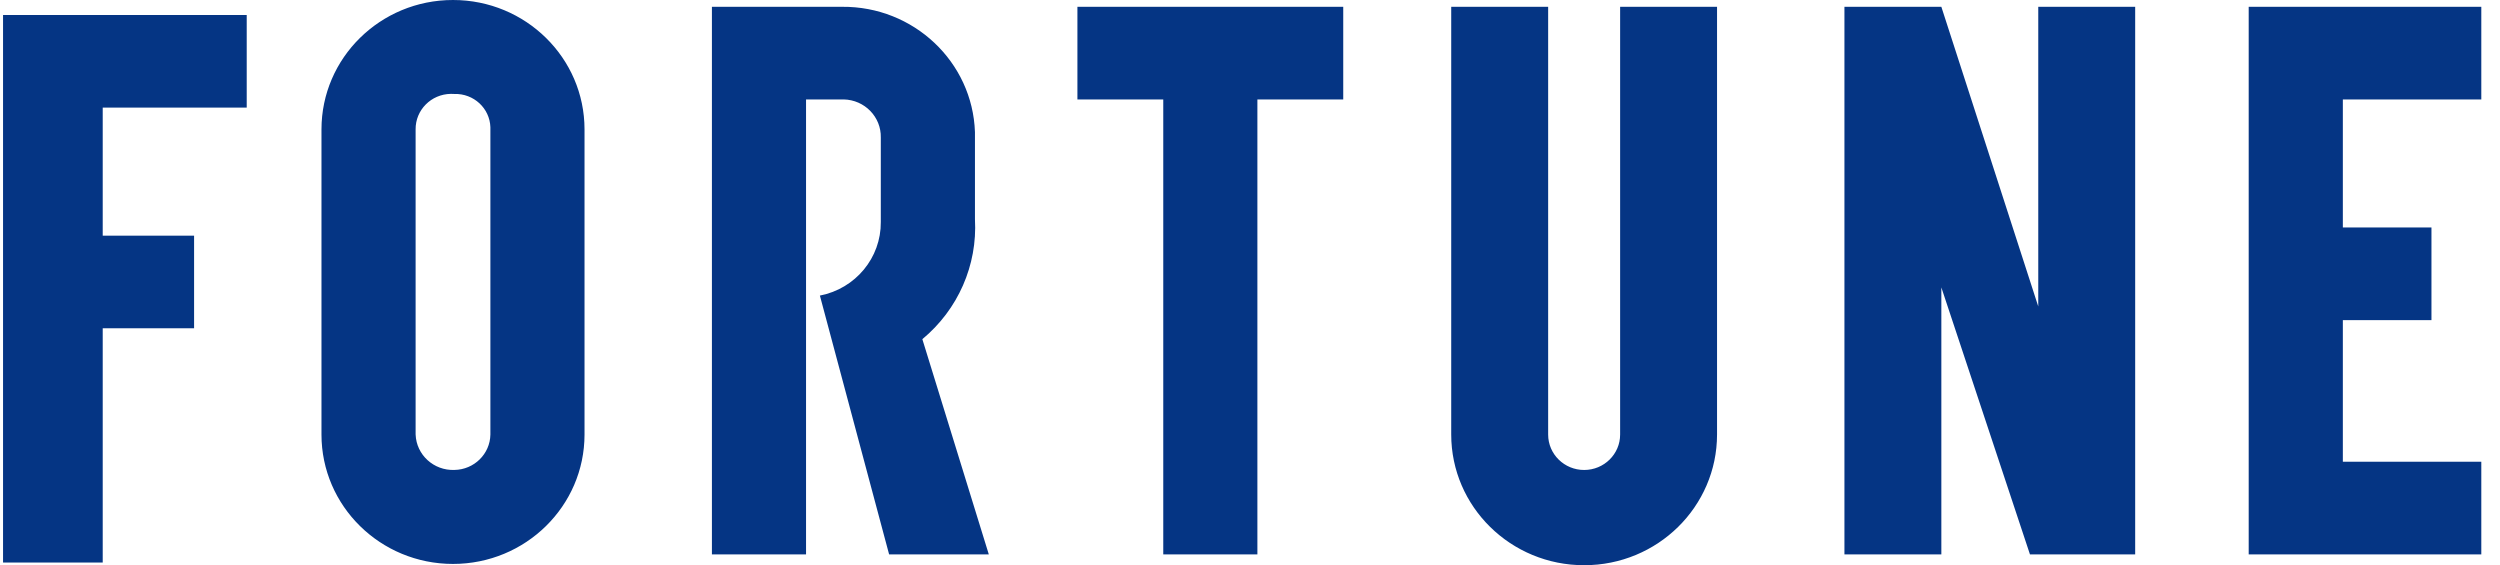 <svg xmlns="http://www.w3.org/2000/svg" fill="none" viewBox="0 0 115 26" height="26" width="115">
<path fill="#053584" d="M14.788 5.953V19.988C14.788 23.276 17.497 25.941 20.838 25.941C24.179 25.941 26.888 23.276 26.888 19.988V5.953C26.888 2.665 24.179 0 20.838 0C17.497 0 14.788 2.665 14.788 5.953ZM19.118 19.988V5.953C19.108 5.06 19.835 4.328 20.743 4.318C20.796 4.317 20.849 4.319 20.902 4.323C21.788 4.295 22.529 4.979 22.558 5.851C22.559 5.885 22.559 5.919 22.558 5.953V19.988C22.544 20.882 21.81 21.604 20.902 21.617C19.953 21.653 19.154 20.924 19.119 19.991C19.119 19.99 19.118 19.989 19.118 19.988ZM61.789 0.313H49.561V4.574H53.51V25.502H57.84V4.574H61.789V0.313ZM74.526 0.313V19.988C74.527 20.888 73.787 21.618 72.872 21.619C71.958 21.62 71.216 20.891 71.215 19.992V0.313H66.756V19.988C66.758 23.311 69.497 26.002 72.874 26C76.248 25.998 78.982 23.308 78.984 19.988V0.313H74.526ZM114.14 4.574V0.313H103.44V25.502H114.14V21.241H107.771V14.725H111.847V10.464H107.771V4.574H114.14ZM45.485 25.502H40.899L37.715 13.597C39.354 13.278 40.531 11.857 40.517 10.213V6.329C40.539 5.381 39.775 4.595 38.811 4.574C38.786 4.574 38.76 4.574 38.734 4.574H37.078V25.502H32.748V0.313H38.734C42.024 0.284 44.738 2.842 44.848 6.078V10.088C44.966 12.198 44.07 14.24 42.428 15.602L45.485 25.502ZM93.76 0.313V14.098L89.302 0.313H84.844V25.502H89.302V13.221L93.378 25.502H98.218V0.313H93.76ZM0.14 0.689V25.878H4.725V15.101H8.928V10.84H4.725V4.95H11.349V0.689H0.14Z"></path>
</svg>
